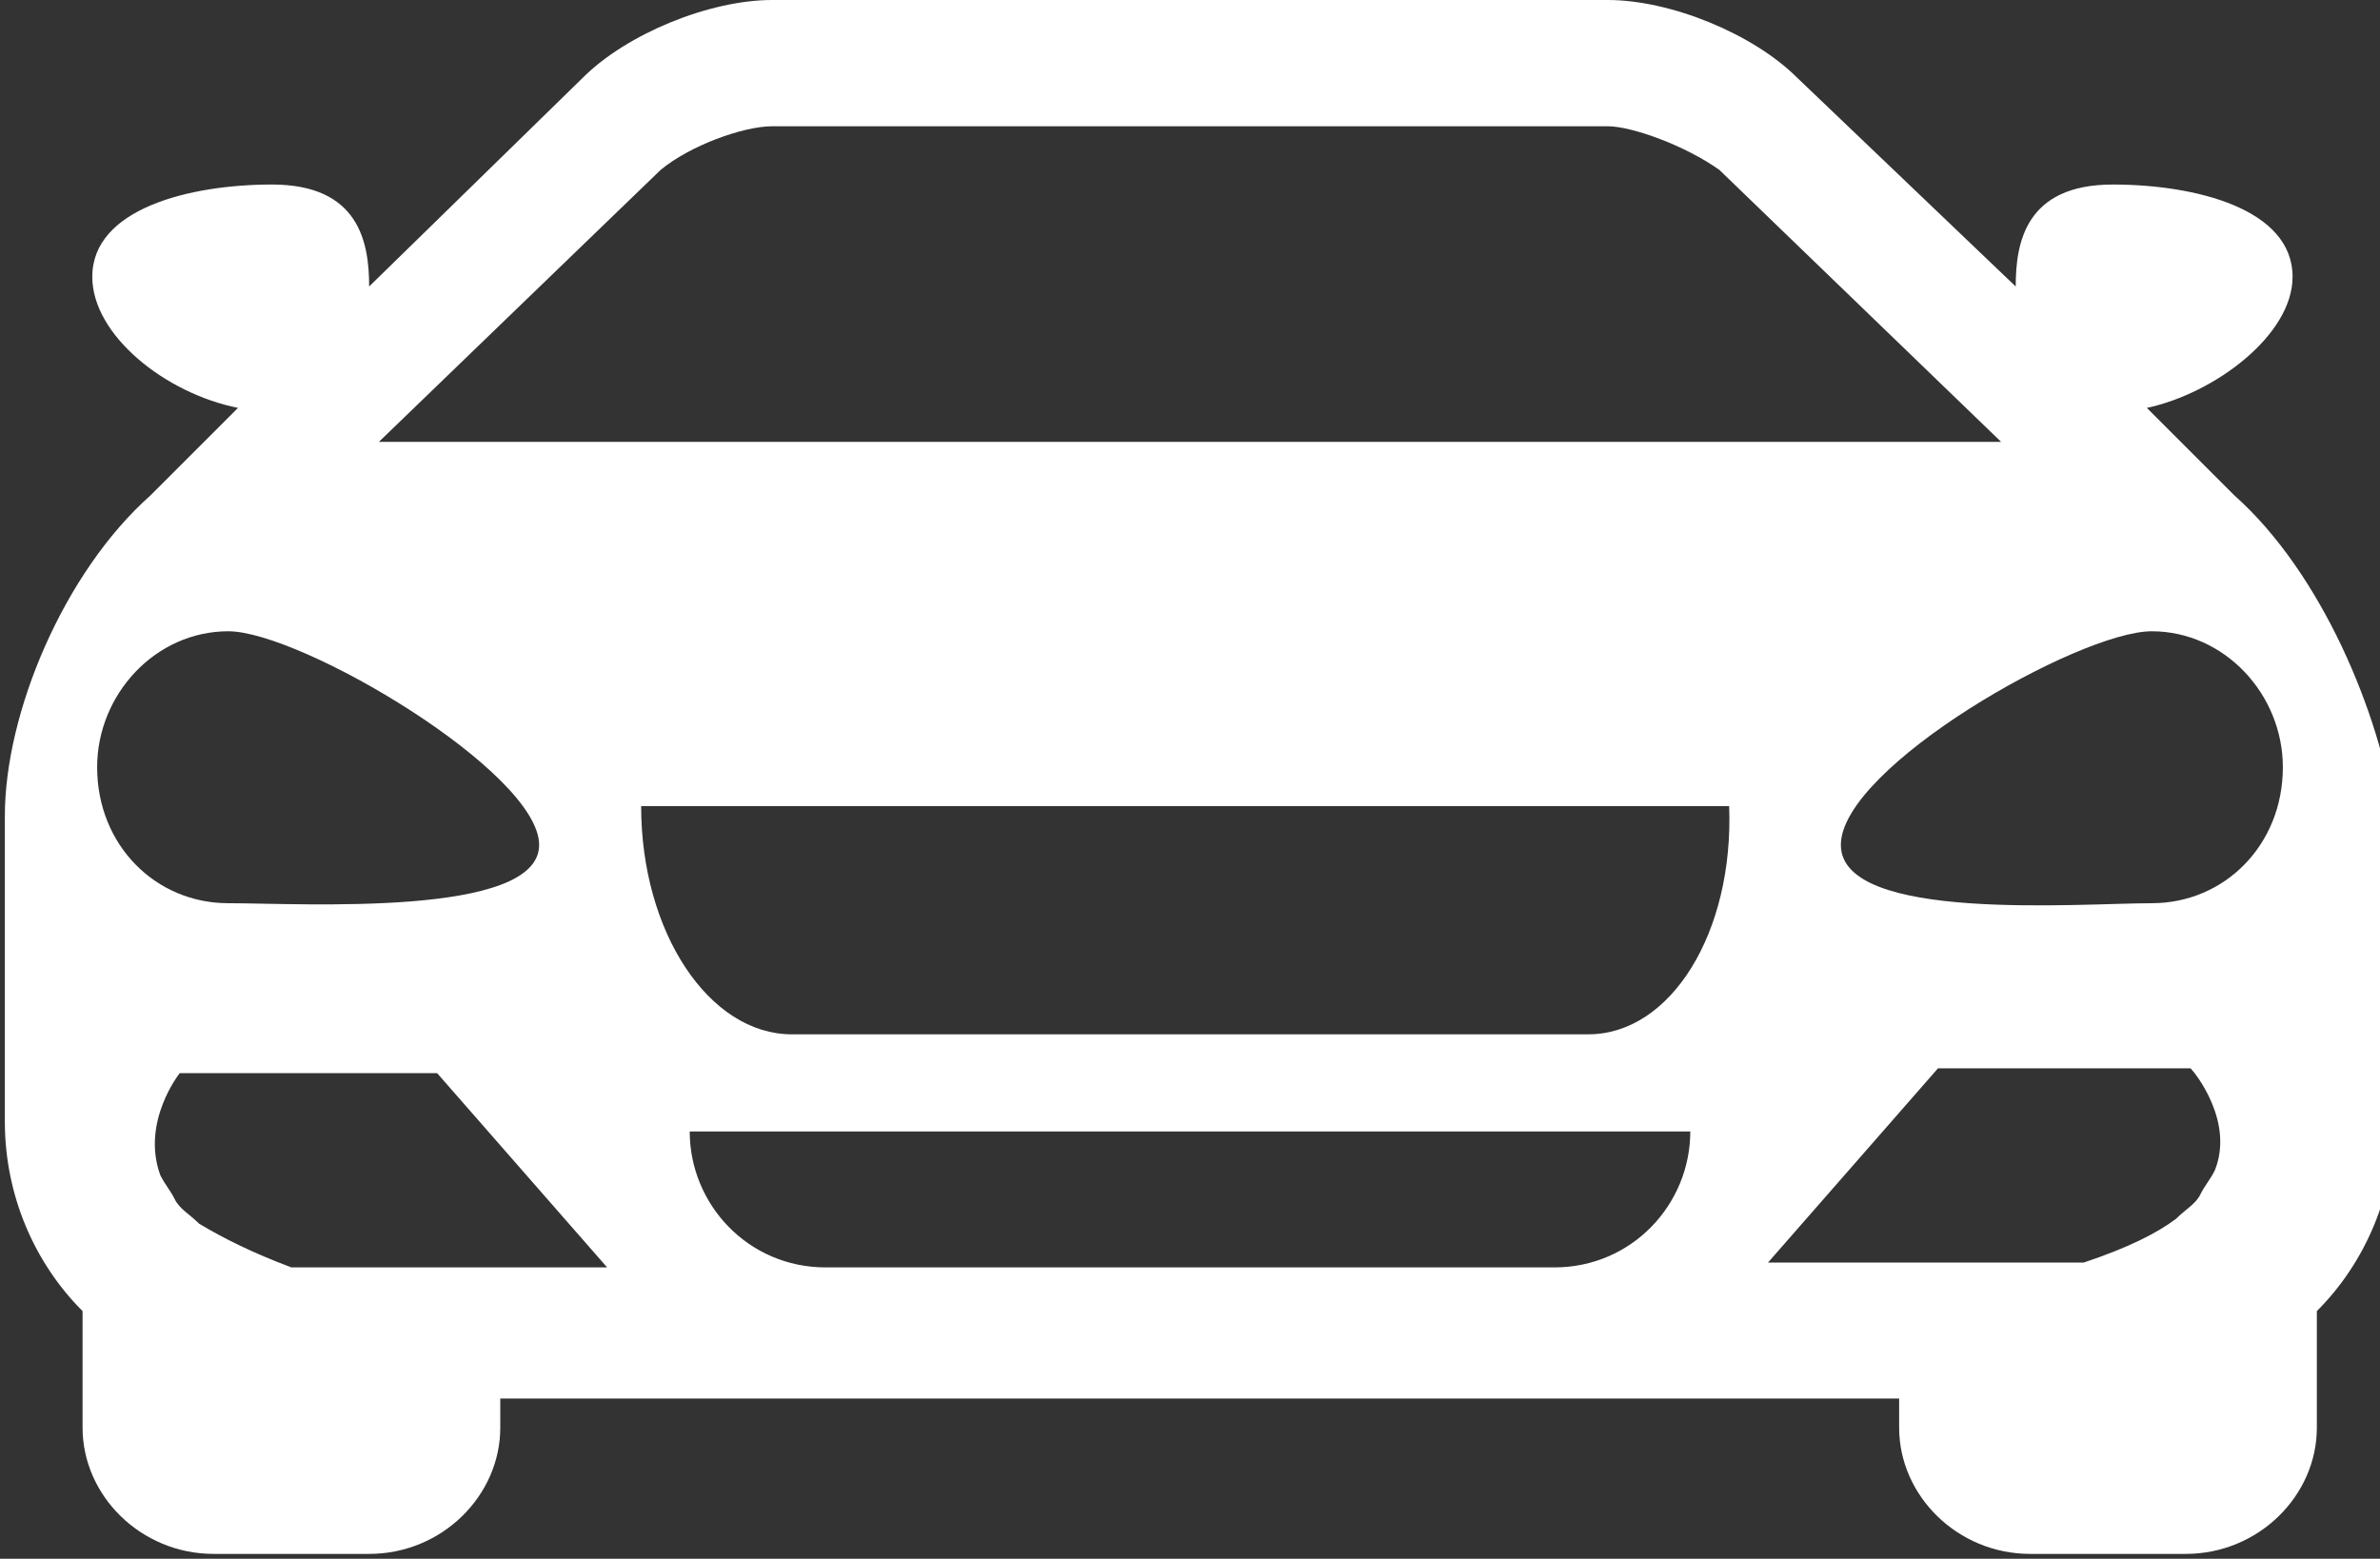 <?xml version="1.0" encoding="utf-8"?>
<!-- Generator: Adobe Illustrator 18.0.0, SVG Export Plug-In . SVG Version: 6.00 Build 0)  -->
<!DOCTYPE svg PUBLIC "-//W3C//DTD SVG 1.1//EN" "http://www.w3.org/Graphics/SVG/1.1/DTD/svg11.dtd">
<svg version="1.1" id="Capa_1" xmlns="http://www.w3.org/2000/svg" xmlns:xlink="http://www.w3.org/1999/xlink" x="0px" y="0px"
	 width="49px" height="32.1px" viewBox="0 8.5 49 32.1" enable-background="new 0 8.5 49 32.1" xml:space="preserve">
<rect x="0" y="8.5" width="49" height="32.1" fill="#333333" stroke="none"/>
<g>
	<path fill="#FFFFFF" d="M46,18.7c0,0-0.1-0.1-0.1-0.1l-1.7-1.7c1.4-0.3,3-1.5,3-2.7c0-1.4-2-1.9-3.7-1.9c-1.8,0-2,1.2-2,2.1
		L37,10.1c-0.9-0.9-2.6-1.6-3.9-1.6h-8.6h0h-8.6c-1.3,0-3,0.7-3.9,1.6l-4.4,4.3c0-0.9-0.2-2.1-2-2.1c-1.7,0-3.7,0.5-3.7,1.9
		c0,1.2,1.5,2.4,3,2.7l-1.7,1.7c0,0-0.1,0.1-0.1,0.1c-1.8,1.6-3,4.5-3,6.6v6.3c0,1.5,0.6,2.9,1.6,3.9v2.4c0,1.4,1.2,2.6,2.7,2.6h3.2
		c1.5,0,2.7-1.2,2.7-2.6v-0.6h14.4h0h14.4v0.6c0,1.4,1.2,2.6,2.7,2.6h3.2c1.5,0,2.7-1.2,2.7-2.6v-2.4c1-1,1.6-2.4,1.6-3.9v-6.3
		C49,23.2,47.8,20.3,46,18.7z M13.6,12c0.6-0.5,1.7-0.9,2.3-0.9h8.6h0h8.6c0.5,0,1.6,0.4,2.3,0.9l5.8,5.6H24.5h0H7.8L13.6,12z
		 M2,24.3c0-1.5,1.2-2.8,2.7-2.8c1.5,0,6.4,2.9,6.4,4.4s-4.9,1.2-6.4,1.2C3.2,27.1,2,25.9,2,24.3z M10.1,34.6H9.6H9.1l-3.1,0
		c-0.8-0.3-1.4-0.6-1.9-0.9c-0.2-0.2-0.4-0.3-0.5-0.5c-0.1-0.2-0.2-0.3-0.3-0.5c-0.4-1.1,0.4-2.1,0.4-2.1H9l3.5,4L10.1,34.6
		L10.1,34.6z M32,34.6h-7.5h0H17c-1.6,0-2.8-1.3-2.8-2.8h10.3h0h10.3C34.8,33.3,33.6,34.6,32,34.6z M32.7,29.8h-8.2h0h-8.2
		c-1.7,0-3.1-2.1-3.1-4.7h11.2h0h11.2C35.7,27.7,34.4,29.8,32.7,29.8z M45.6,32.6c-0.1,0.2-0.2,0.3-0.3,0.5
		c-0.1,0.2-0.3,0.3-0.5,0.5c-0.4,0.3-1,0.6-1.9,0.9l-3.1,0h-0.5h-0.5h-2.4l3.5-4h5.2C45.2,30.6,46,31.6,45.6,32.6z M44.3,27.1
		c-1.5,0-6.4,0.4-6.4-1.2s4.9-4.4,6.4-4.4c1.5,0,2.7,1.3,2.7,2.8C47,25.9,45.8,27.1,44.3,27.1z"/>
</g>
</svg>
